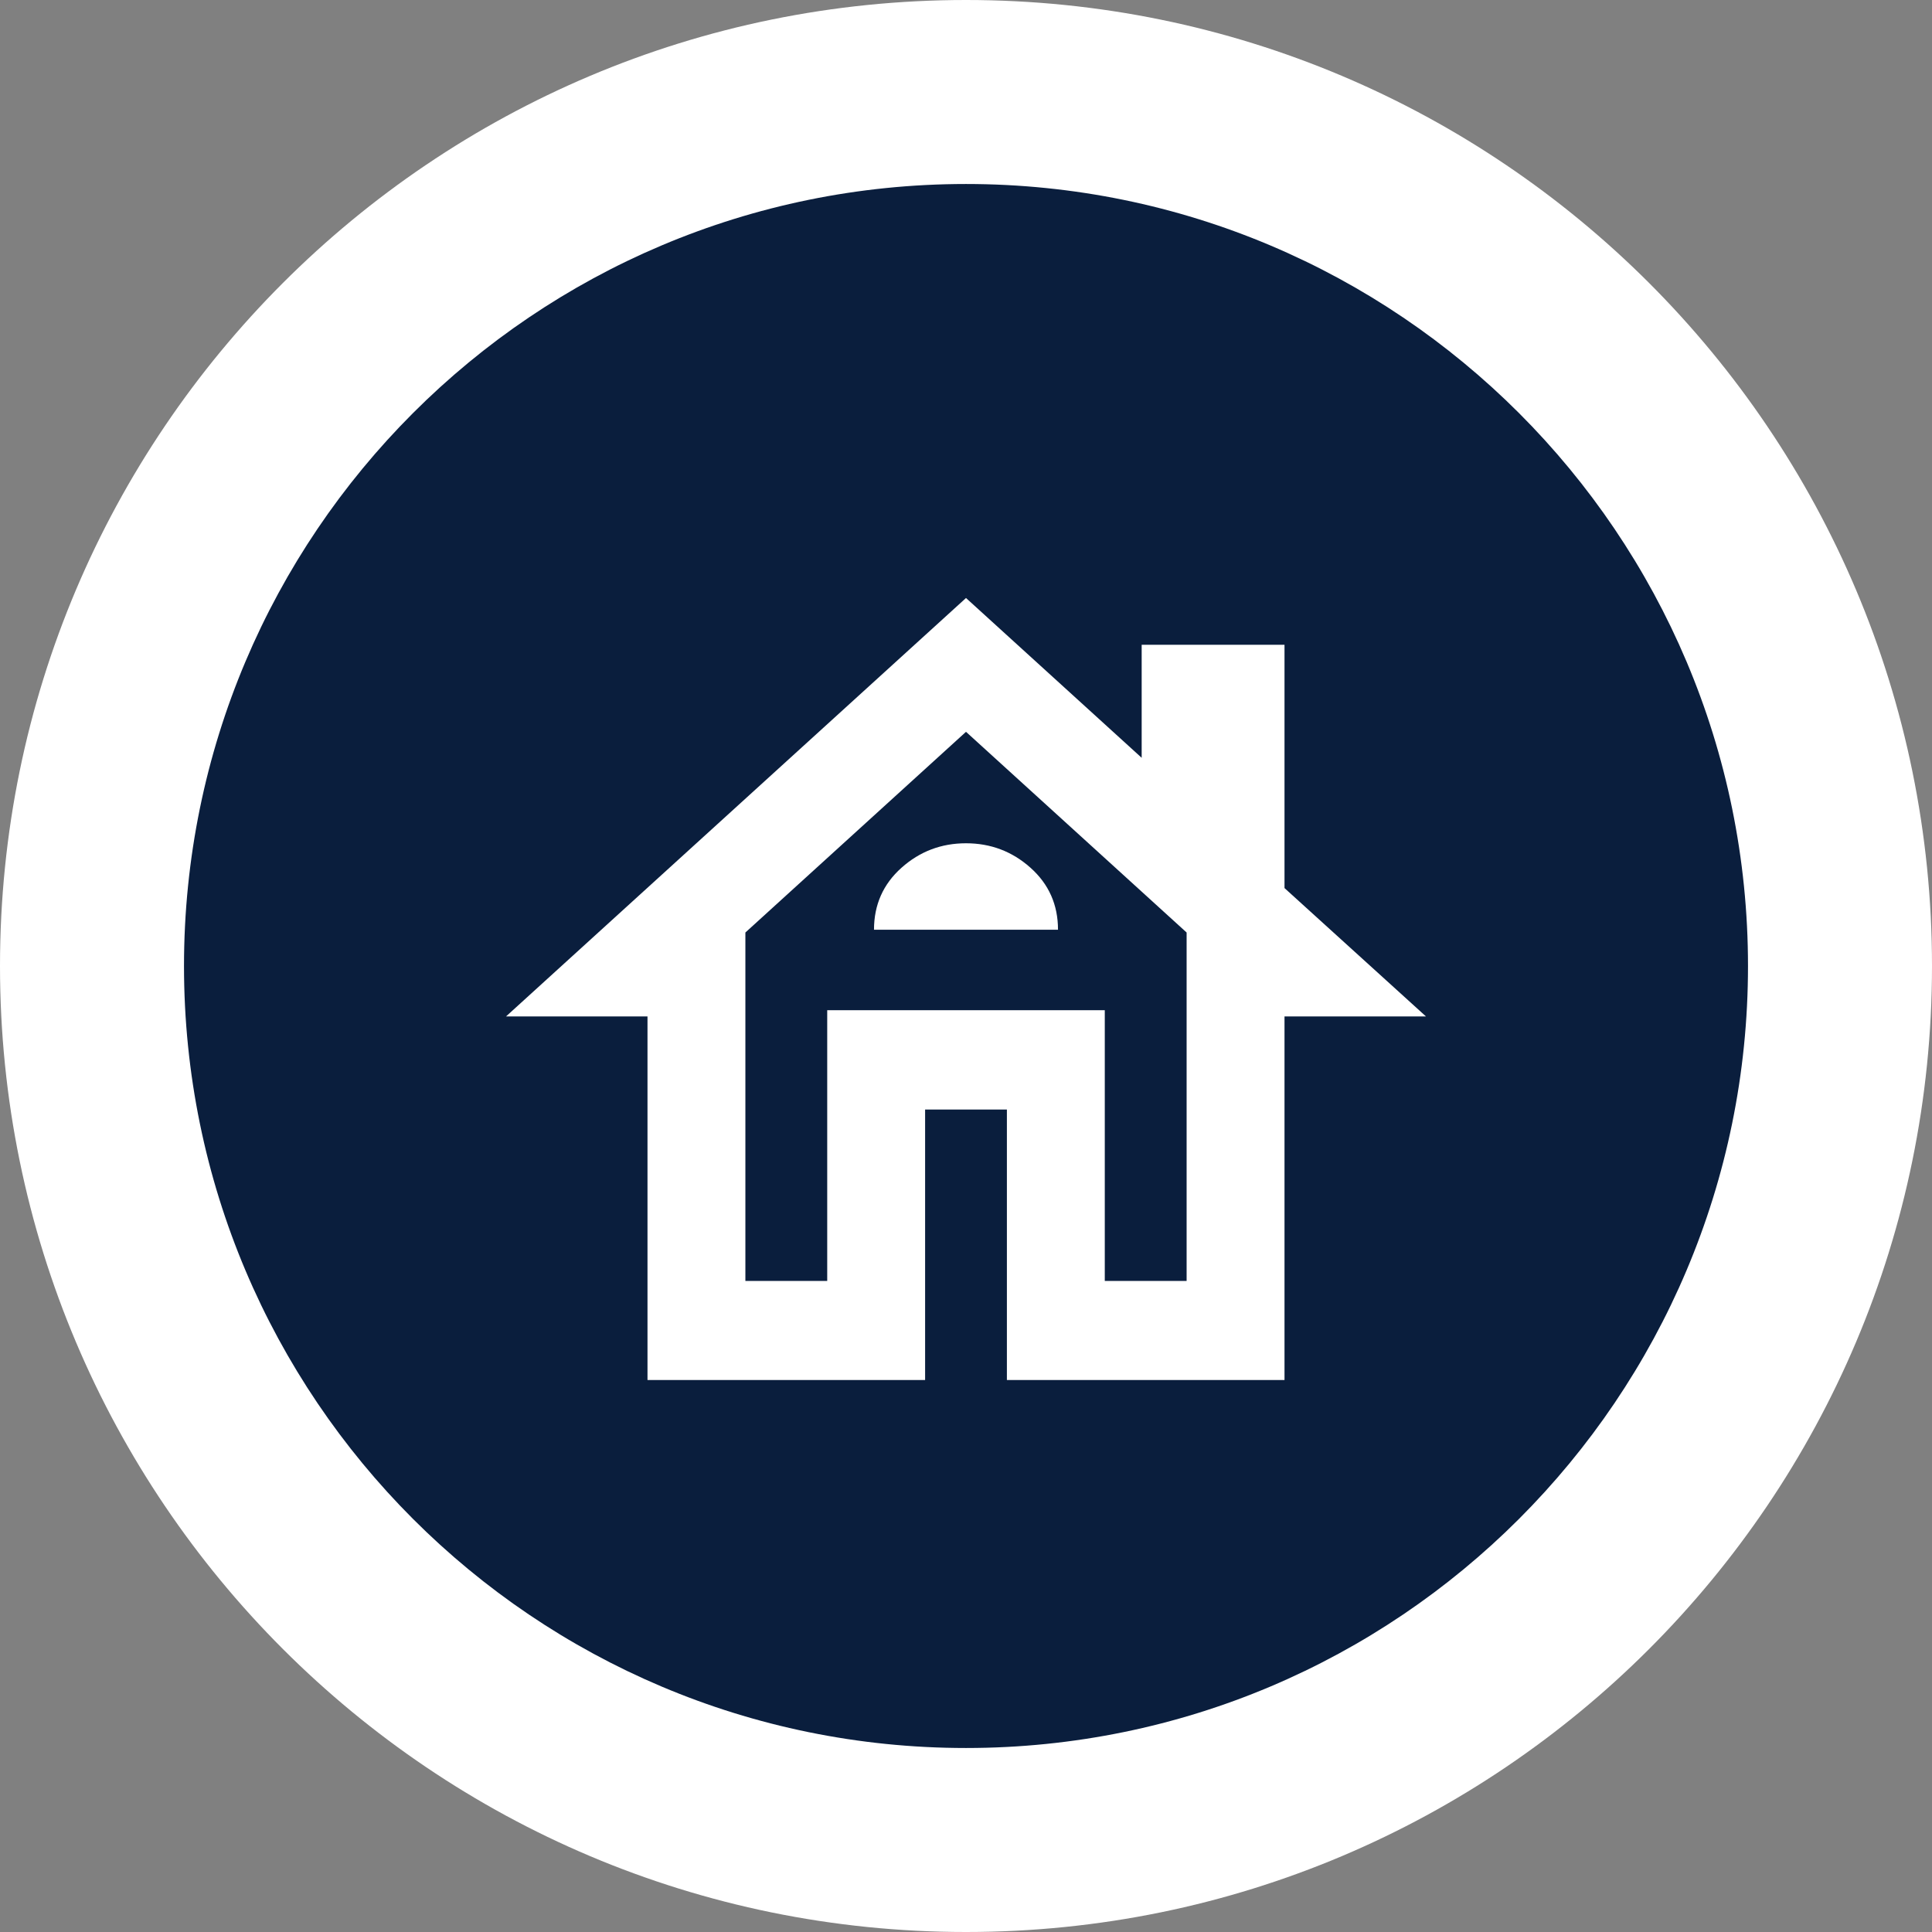 <svg width="42" height="42" viewBox="0 0 42 42" fill="none" xmlns="http://www.w3.org/2000/svg">
<rect x="0" y="0" width="42" height="42" fill="#808080" stroke="none"/>
<path d="M42 21C42 32.598 32.598 42 21 42C9.402 42 0 32.598 0 21C0 9.402 9.402 0 21 0C32.598 0 42 9.402 42 21Z" fill="white"/>
<path d="M38 21C38 30.389 30.389 38 21 38C11.611 38 4 30.389 4 21C4 11.611 11.611 4 21 4C30.389 4 38 11.611 38 21Z" fill="#0A1E3D"/>
<path d="M14.076 30V22.097H11L21 13L24.819 16.474V14.017H27.924V19.306L31 22.097H27.924V30H21.889V24.12H20.111V30H14.076ZM16.204 27.847H17.983V21.961H24.017V27.847H25.796V20.272L21 15.909L16.204 20.272V27.847ZM19 20.211H23C23 19.669 22.801 19.22 22.402 18.864C22.004 18.509 21.537 18.332 21 18.332C20.463 18.332 19.996 18.509 19.598 18.864C19.199 19.22 19 19.669 19 20.211Z" fill="white"/>
</svg>
